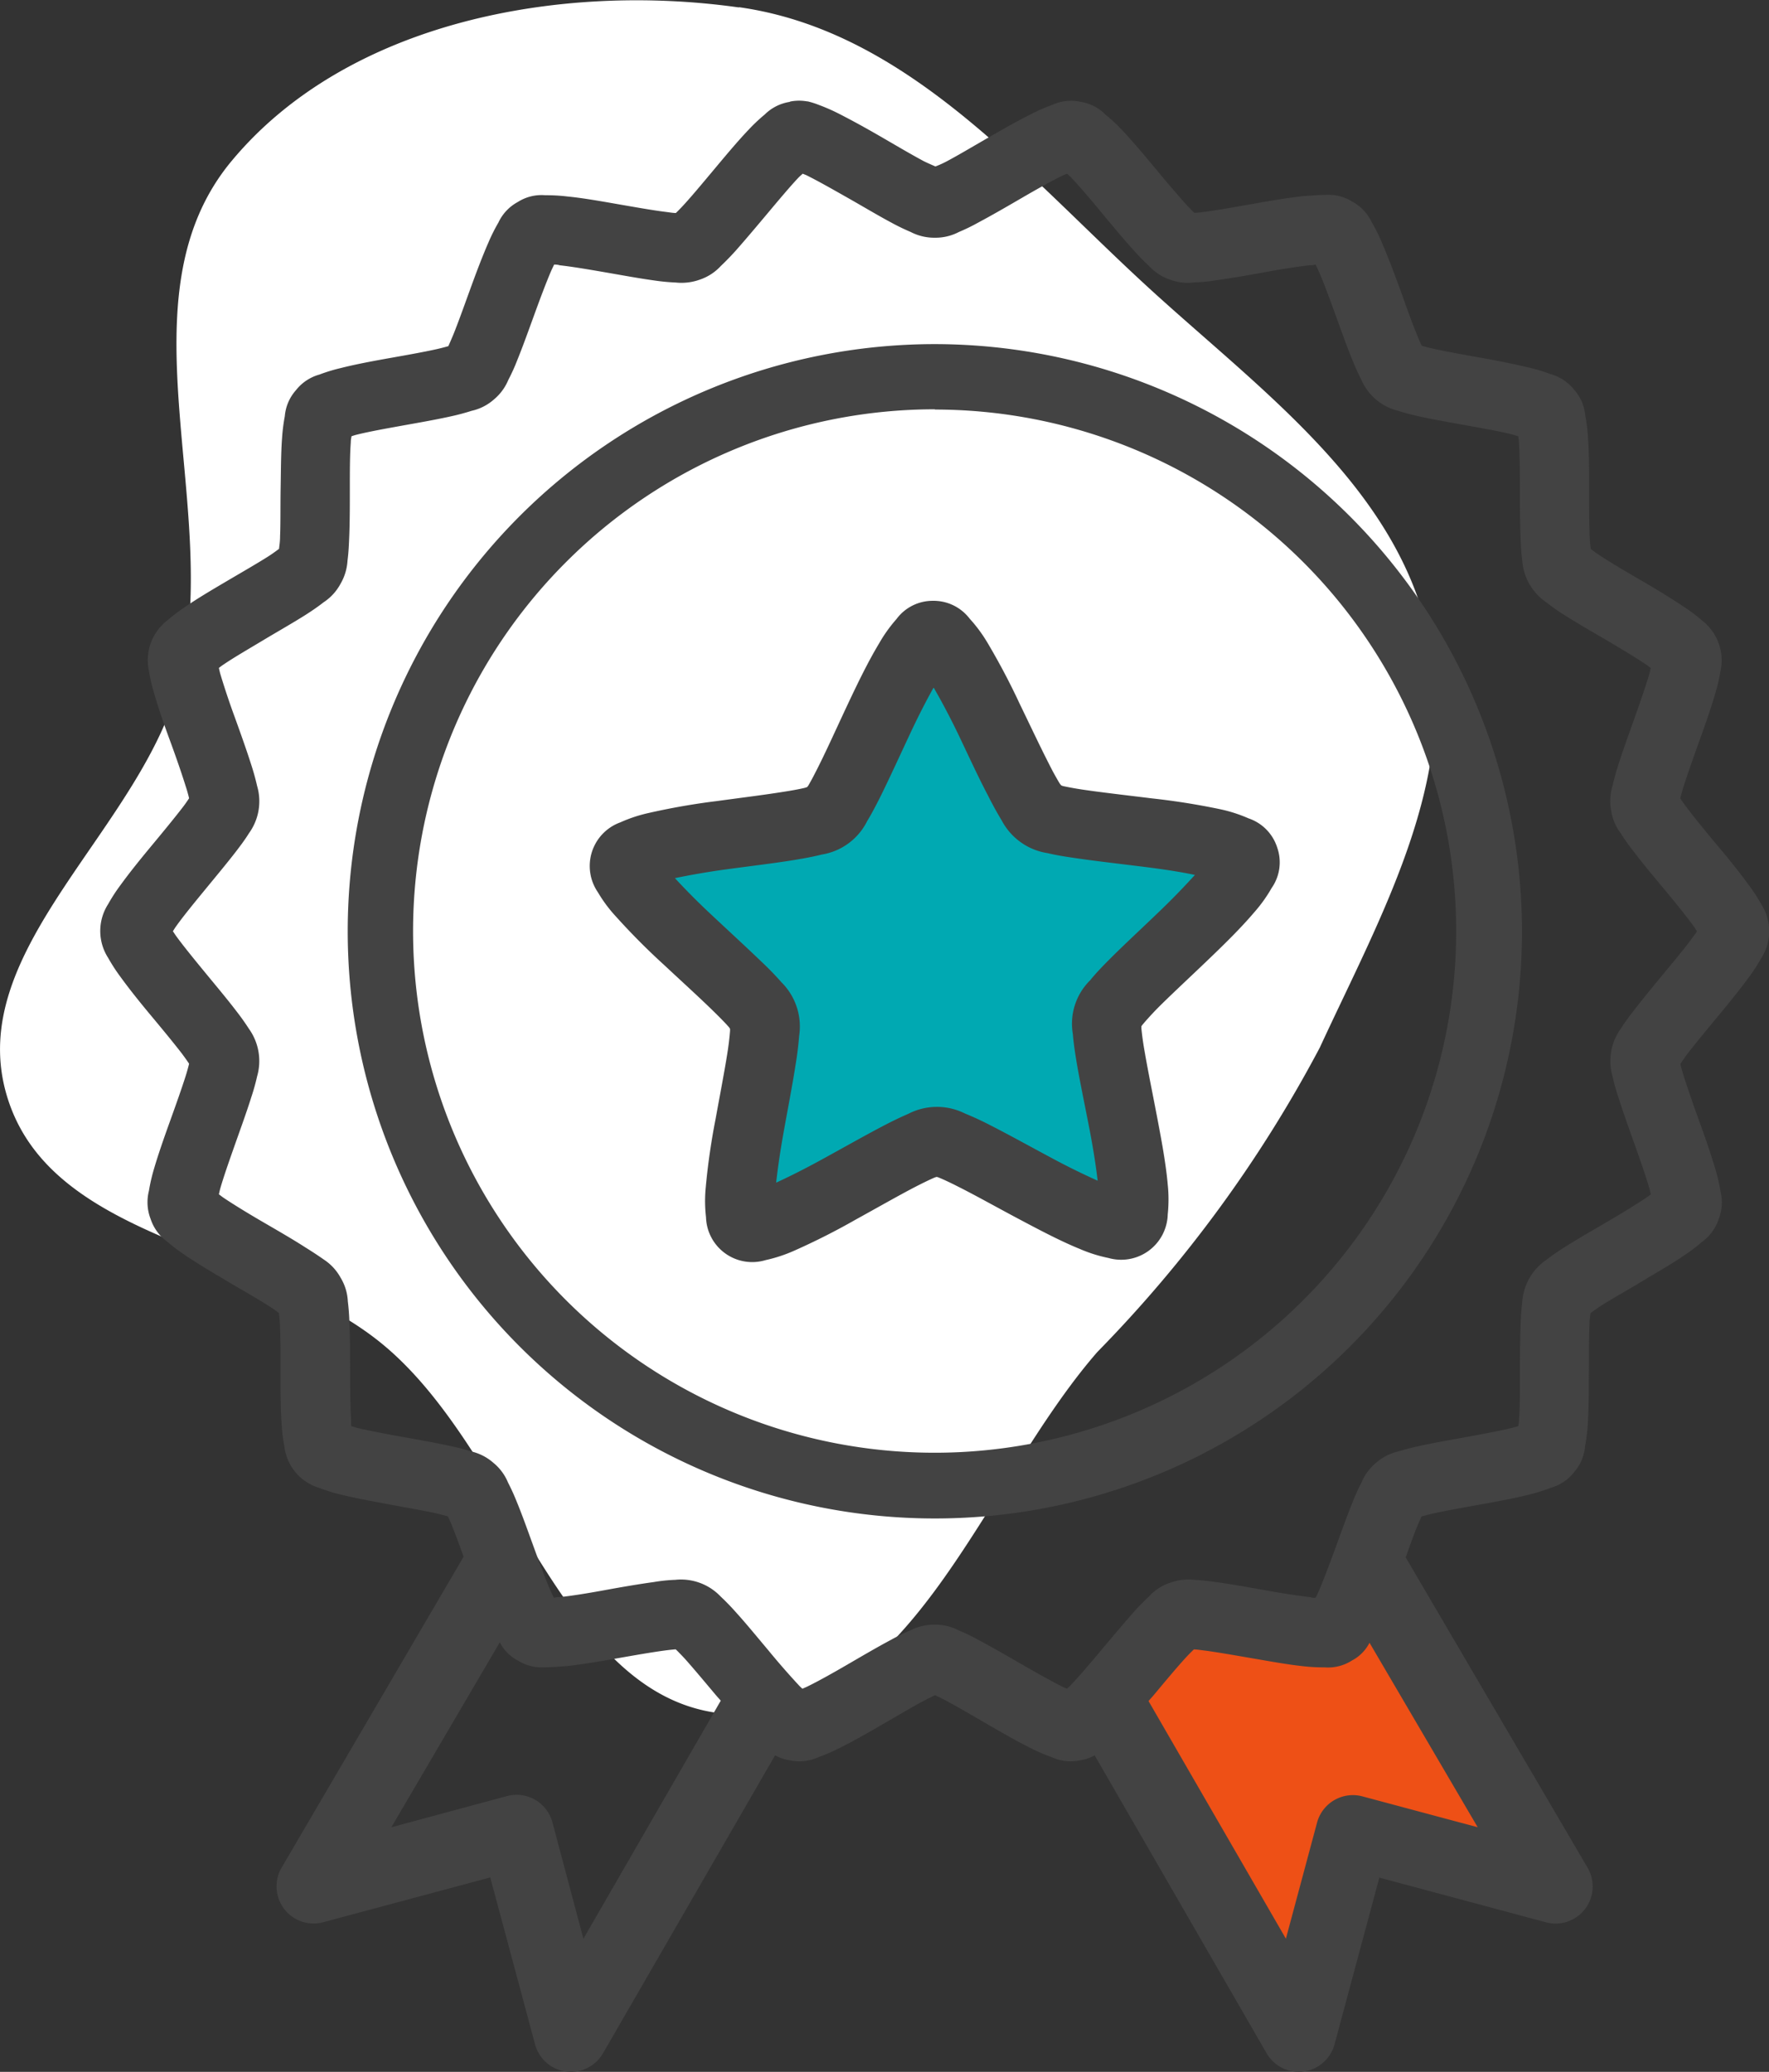 <svg xmlns="http://www.w3.org/2000/svg" width="35.149" height="41.164" viewBox="0 0 35.149 41.164">
  <rect x="0" y="0" width="35.149" height="41.164" fill="#333333" stroke="none"/>
  <g id="icon-destacado" transform="translate(-1258 -1234)">
    <path id="Trazado_8499" data-name="Trazado 8499" d="M202.789,137.681c3.366.475,5.689,3.342,8.2,5.63,2.217,2.018,4.847,3.913,5.5,6.84.628,2.829-.944,5.57-2.159,8.2a25.982,25.982,0,0,1-4.421,6.049c-2.272,2.608-3.661,7.224-7.12,7.2s-4.383-5.078-7.033-7.314c-2.349-1.982-6.608-2.016-7.507-4.955s2.724-5.335,3.443-8.33c.822-3.428-1.239-7.559,1.018-10.267,2.3-2.764,6.517-3.551,10.079-3.048" transform="translate(1069.894 1096.462)" fill="#fff"/>
    <path id="Trazado_9668" data-name="Trazado 9668" d="M-2861.426,1246.682l-2.165,3.779-4.1.57,3.244,3.422-.891,4.135,4.337-2.21,3.221,2.21-.5-4.527,2.816-2.852-4.171-1.034Z" transform="translate(4138)" fill="#00a9b2"/>
    <path id="Trazado_9669" data-name="Trazado 9669" d="M-2858.03,1267.645l3.779,6.916,1.319-4.242,3.814,1.39-3.814-6.738-.464,1.5-3.28-.356Z" transform="translate(4138)" fill="#ee5016"/>
    <path id="Trazado_9263" data-name="Trazado 9263" d="M17.957,2.01a.9.9,0,0,0-.338.005v.005a.9.9,0,0,0-.5.251,3.425,3.425,0,0,0-.324.306c-.213.224-.436.491-.657.755s-.439.527-.611.716q-.084.093-.174.18c-.065,0-.14-.015-.244-.027-.251-.033-.583-.092-.922-.151S13.506,3.93,13.2,3.9a3.478,3.478,0,0,0-.443-.025.88.88,0,0,0-.546.135.894.894,0,0,0-.384.408,3.561,3.561,0,0,0-.2.4c-.124.284-.247.612-.365.937s-.233.648-.329.885c-.041.1-.075.174-.1.233q-.12.035-.242.062c-.247.055-.579.114-.917.174s-.682.124-.981.2a3.367,3.367,0,0,0-.423.129.9.9,0,0,0-.467.312.887.887,0,0,0-.22.515,3.656,3.656,0,0,0-.055.439C7.506,9,7.506,9.357,7.5,9.7s0,.689-.011.947c0,.11-.014.189-.021.254-.052.038-.115.086-.206.145-.215.137-.511.307-.808.482s-.6.353-.851.526a3.429,3.429,0,0,0-.354.268,1,1,0,0,0-.365,1.009,3.425,3.425,0,0,0,.1.431c.085.3.2.629.32.955s.231.648.307.892c.033.1.055.183.07.247-.036.055-.082.124-.151.211-.155.2-.371.463-.592.729s-.441.538-.622.788a3.418,3.418,0,0,0-.242.373.989.989,0,0,0,0,1.072,3.513,3.513,0,0,0,.242.373c.181.25.4.522.622.788s.436.526.593.729c.066.088.114.156.15.211q-.03.125-.069.247c-.078.246-.192.567-.309.892s-.233.655-.32.953a3.513,3.513,0,0,0-.1.434.919.919,0,0,0,.034.559.908.908,0,0,0,.329.45,3.568,3.568,0,0,0,.354.268c.257.173.556.351.852.526s.593.343.807.48a2.048,2.048,0,0,1,.206.144c.008.066.018.147.022.257.011.258.011.6.011.947s0,.7.022,1a3.263,3.263,0,0,0,.054.443.978.978,0,0,0,.686.825,3.222,3.222,0,0,0,.423.132c.3.074.645.137.981.2s.668.119.917.174c.1.023.18.044.242.062.029.059.063.133.1.233.063.152.139.368.213.568L7.521,37.1a.737.737,0,0,0,.828,1.086l3.316-.889.891,3.319a.737.737,0,0,0,1.348.177l3.42-5.922a.86.86,0,0,0,.3.1.891.891,0,0,0,.559-.063,3.446,3.446,0,0,0,.406-.174c.277-.137.579-.31.878-.483s.589-.345.814-.464c.095-.049.163-.082.222-.11.059.027.129.06.222.11.225.119.517.291.815.464s.6.346.877.483a3.351,3.351,0,0,0,.406.174.891.891,0,0,0,.559.063.874.874,0,0,0,.292-.1l3.418,5.922a.737.737,0,0,0,1.348-.178l.891-3.315,3.313.889a.737.737,0,0,0,.825-1.084l-3.615-6.167c.074-.206.151-.424.214-.579.041-.1.075-.174.1-.233.062-.018.137-.038.242-.062.247-.055.579-.113.917-.174s.682-.124.981-.2a3.349,3.349,0,0,0,.423-.132.9.9,0,0,0,.467-.31.89.89,0,0,0,.22-.515,3.763,3.763,0,0,0,.055-.443c.019-.309.019-.659.021-1s0-.689.011-.947c0-.11.014-.192.021-.257.052-.038.115-.086.206-.145.215-.137.508-.3.806-.48s.6-.351.851-.524a3.272,3.272,0,0,0,.354-.268.9.9,0,0,0,.329-.45.911.911,0,0,0,.036-.559,3.513,3.513,0,0,0-.1-.434q-.145-.48-.32-.951-.161-.443-.307-.892-.039-.122-.069-.247c.034-.055.082-.126.148-.213.156-.2.373-.463.593-.729s.443-.538.624-.788a3.381,3.381,0,0,0,.242-.373.989.989,0,0,0,0-1.072,3.417,3.417,0,0,0-.242-.373c-.181-.25-.4-.522-.624-.788s-.436-.528-.593-.732q-.078-.1-.15-.209c.015-.065.037-.143.069-.247.078-.244.192-.567.309-.892s.233-.657.32-.955a3.425,3.425,0,0,0,.1-.431,1,1,0,0,0-.364-1.009,3.372,3.372,0,0,0-.354-.268q-.418-.276-.852-.526c-.3-.174-.59-.345-.8-.482q-.106-.069-.206-.145c-.008-.066-.018-.145-.022-.254-.011-.258-.011-.6-.011-.947s0-.7-.022-1.007a3.456,3.456,0,0,0-.054-.439.887.887,0,0,0-.22-.515.9.9,0,0,0-.467-.312,3.438,3.438,0,0,0-.423-.129q-.487-.114-.981-.2c-.338-.06-.668-.119-.917-.174q-.122-.027-.242-.062-.056-.115-.1-.233c-.1-.237-.211-.56-.329-.885s-.234-.629-.365-.937a3.456,3.456,0,0,0-.2-.4.9.9,0,0,0-.383-.406.89.89,0,0,0-.546-.135c-.147,0-.29.014-.443.025-.306.033-.648.093-.985.152s-.671.119-.922.154c-.1.014-.18.021-.244.026q-.09-.086-.174-.178-.311-.353-.611-.716c-.221-.265-.447-.535-.659-.759a3.327,3.327,0,0,0-.323-.3.883.883,0,0,0-.5-.255.893.893,0,0,0-.559.062,3.486,3.486,0,0,0-.406.177c-.277.137-.579.31-.878.482s-.589.345-.814.464c-.093.049-.163.078-.222.1-.059-.026-.128-.055-.222-.1-.225-.119-.517-.291-.815-.464s-.58-.33-.877-.482a3.733,3.733,0,0,0-.406-.178,1.538,1.538,0,0,0-.22-.069Zm-.085,1.437c.037.016.059.021.1.043.215.107.5.269.8.439s.593.346.861.489a4.264,4.264,0,0,0,.386.187,1.013,1.013,0,0,0,.48.114,1,1,0,0,0,.478-.114q.2-.084.384-.187c.269-.143.571-.318.865-.489s.581-.332.8-.439a.933.933,0,0,1,.1-.043c.03.027.048.041.082.077.167.176.384.431.6.692s.439.53.644.756c.1.113.2.213.3.306a.991.991,0,0,0,.409.27,1,1,0,0,0,.489.059,2.949,2.949,0,0,0,.425-.041c.3-.041.644-.1.976-.161s.66-.113.9-.139a.292.292,0,0,0,.113-.014l.051.107c.1.222.215.537.332.858s.233.651.349.933c.058.141.114.269.177.391a1.072,1.072,0,0,0,.729.616c.13.043.265.077.412.11.3.066.638.125.972.185s.659.119.892.178c.052.014.073.022.113.033.005.043.01.066.014.121.016.243.018.578.019.92s0,.692.014,1c.005.152.014.292.032.428a1.1,1.1,0,0,0,.475.829,4.134,4.134,0,0,0,.351.247c.255.163.557.336.85.508s.576.343.777.478c.045.03.062.047.1.073-.01.043-.014.067-.029.121-.067.233-.178.549-.292.872s-.233.646-.324.937q-.067.205-.115.416a1.031,1.031,0,0,0-.027.487,1.014,1.014,0,0,0,.191.452,4.093,4.093,0,0,0,.25.353c.184.243.406.508.624.77s.428.522.571.718c.033.045.045.069.069.106-.023.037-.036.059-.069.1-.143.2-.354.453-.571.715s-.439.53-.624.773a3.967,3.967,0,0,0-.25.349,1.094,1.094,0,0,0-.163.943,3.83,3.83,0,0,0,.115.412c.092.292.209.62.324.942s.225.638.292.872c.015.055.019.078.029.121-.034.027-.051.041-.1.073q-.381.25-.777.478c-.292.172-.594.344-.851.508-.128.082-.243.161-.35.244a1.1,1.1,0,0,0-.475.826q-.026.215-.032.431c-.014.306-.014.653-.014,1s0,.677-.019.92c0,.055-.008.08-.014.124-.041.014-.06.018-.113.032-.233.058-.559.119-.892.18s-.674.119-.97.185q-.208.044-.412.107a1,1,0,0,0-.439.225,1.014,1.014,0,0,0-.291.394q-.1.191-.177.391c-.115.283-.232.612-.349.933s-.235.631-.332.855c-.022.049-.034.071-.055.11a.337.337,0,0,1-.11-.014q-.451-.056-.9-.139c-.332-.059-.675-.121-.974-.161q-.212-.032-.427-.044a1.086,1.086,0,0,0-.489.062.991.991,0,0,0-.409.269q-.156.147-.3.307c-.2.226-.425.494-.644.755s-.434.515-.6.69c-.036.037-.055.051-.082.08-.038-.016-.06-.023-.106-.045q-.4-.21-.8-.442c-.294-.17-.6-.346-.865-.487a4.223,4.223,0,0,0-.384-.185,1,1,0,0,0-.478-.113,1.015,1.015,0,0,0-.48.113q-.2.084-.384.187c-.269.143-.568.318-.862.489s-.581.332-.8.439c-.045.022-.067.029-.1.045a.866.866,0,0,1-.082-.08q-.311-.336-.6-.689c-.22-.261-.439-.53-.644-.755q-.142-.161-.3-.309a1.086,1.086,0,0,0-.9-.331,3.176,3.176,0,0,0-.425.044c-.3.041-.644.1-.976.161s-.66.114-.9.139a.281.281,0,0,0-.11.014c-.019-.038-.032-.059-.054-.11-.1-.222-.215-.535-.332-.855s-.233-.651-.349-.933q-.079-.2-.177-.391a1,1,0,0,0-.292-.394,1.012,1.012,0,0,0-.436-.225q-.2-.063-.412-.107c-.3-.066-.638-.125-.972-.185s-.659-.122-.892-.178l-.113-.033C8.9,28.28,8.9,28.255,8.9,28.2c-.016-.243-.018-.576-.019-.92s0-.689-.014-1q-.006-.216-.032-.431a.992.992,0,0,0-.143-.467,1.008,1.008,0,0,0-.332-.36Q8.186,24.9,8,24.785c-.255-.165-.556-.338-.85-.509s-.576-.343-.777-.478c-.045-.03-.062-.047-.1-.073.01-.041.014-.067.029-.121.067-.233.178-.549.292-.872s.233-.649.324-.94q.067-.2.115-.412a1.1,1.1,0,0,0-.163-.944q-.116-.18-.248-.349c-.185-.243-.409-.509-.626-.773s-.425-.519-.568-.715c-.033-.045-.045-.069-.069-.1.023-.037.036-.06.069-.106.143-.2.353-.456.568-.718s.439-.53.626-.773c.092-.121.176-.233.248-.35a1.082,1.082,0,0,0,.163-.939q-.048-.211-.115-.416c-.092-.291-.209-.618-.324-.937q-.159-.431-.292-.872c-.015-.055-.019-.078-.029-.121.034-.026.051-.041.1-.073.2-.136.484-.3.777-.476s.594-.346.851-.509c.128-.082.246-.163.353-.247a1.008,1.008,0,0,0,.332-.36,1.039,1.039,0,0,0,.143-.469c.018-.136.026-.276.032-.428.014-.306.014-.656.014-1s0-.677.019-.92c0-.055.008-.077.014-.121a1.019,1.019,0,0,1,.113-.034c.233-.058.559-.117.892-.177s.674-.119.97-.185q.208-.045.412-.11a.992.992,0,0,0,.439-.222,1.014,1.014,0,0,0,.291-.394q.1-.191.177-.391c.115-.283.232-.612.349-.933s.235-.635.332-.858l.051-.107a.344.344,0,0,1,.113.014c.239.026.565.081.9.139s.675.121.974.162a4.066,4.066,0,0,0,.427.041,1.081,1.081,0,0,0,.489-.06,1,1,0,0,0,.409-.268q.156-.148.3-.309c.2-.226.425-.494.644-.755s.434-.517.6-.693c.036-.037.055-.048.082-.077ZM20.5,6.833A11.666,11.666,0,1,0,32.165,18.5,11.677,11.677,0,0,0,20.5,6.833Zm0,1.3a10.363,10.363,0,1,1-7.335,3.037A10.361,10.361,0,0,1,20.5,8.128Zm-.032,3.8a.893.893,0,0,0-.73.361,2.91,2.91,0,0,0-.349.489c-.213.354-.421.781-.624,1.213s-.4.87-.565,1.2c-.082.165-.156.307-.211.4a.289.289,0,0,1-.027.037l-.04.014c-.1.025-.257.054-.439.082-.366.059-.841.118-1.318.183a13.657,13.657,0,0,0-1.351.236,2.918,2.918,0,0,0-.565.187.922.922,0,0,0-.445,1.389,2.776,2.776,0,0,0,.357.48,13.621,13.621,0,0,0,.965.97c.35.327.705.649.97.909.132.129.243.242.312.321a.216.216,0,0,1,.021.033.4.4,0,0,1,0,.045q-.018.225-.054.447c-.058.365-.148.832-.233,1.3a13.445,13.445,0,0,0-.195,1.353,2.8,2.8,0,0,0,.005.6.919.919,0,0,0,1.184.85,2.96,2.96,0,0,0,.568-.187,13.645,13.645,0,0,0,1.222-.618c.42-.231.836-.469,1.164-.64.165-.085.307-.154.4-.194a.406.406,0,0,1,.045-.014.166.166,0,0,1,.038.011c.1.04.242.107.406.191.331.166.747.4,1.169.624s.847.449,1.231.605a2.869,2.869,0,0,0,.571.18.925.925,0,0,0,1.176-.866,2.864,2.864,0,0,0,0-.594c-.036-.413-.124-.884-.214-1.355s-.185-.935-.247-1.3q-.04-.221-.062-.445v-.044a.235.235,0,0,1,.025-.034c.067-.081.174-.2.3-.329.261-.261.615-.589.961-.92s.686-.663.954-.979a2.9,2.9,0,0,0,.349-.487.889.889,0,0,0,.11-.8.9.9,0,0,0-.571-.582,2.892,2.892,0,0,0-.571-.183q-.67-.14-1.352-.214c-.475-.059-.953-.113-1.318-.166q-.223-.031-.443-.078a.233.233,0,0,1-.037-.014c-.011-.014-.018-.019-.03-.037q-.115-.191-.214-.391c-.169-.329-.373-.763-.582-1.194q-.288-.619-.637-1.208a2.911,2.911,0,0,0-.357-.483.9.9,0,0,0-.732-.354v0Zm.01,1.729c.148.255.31.559.48.91.2.419.4.856.593,1.222.093.185.183.349.275.5a1.242,1.242,0,0,0,.379.435,1.229,1.229,0,0,0,.534.217c.17.041.357.071.56.1.409.06.889.114,1.351.172.388.048.726.1,1.016.161-.2.22-.435.467-.718.737-.335.323-.689.649-.981.942-.145.145-.275.281-.384.416a1.211,1.211,0,0,0-.342,1.066c.014.174.041.36.075.563.069.406.169.878.257,1.335.074.384.126.722.161,1.016q-.47-.211-.924-.456c-.412-.22-.833-.454-1.2-.641q-.252-.131-.515-.239a1.242,1.242,0,0,0-1.124.008c-.161.069-.329.151-.512.247-.365.191-.785.43-1.193.653-.343.189-.651.343-.92.467.032-.294.082-.634.151-1.018.082-.457.174-.931.237-1.338.033-.2.055-.388.069-.563a1.237,1.237,0,0,0-.351-1.061q-.189-.214-.4-.412c-.3-.288-.652-.611-.991-.929q-.377-.351-.727-.729c.291-.06.629-.121,1.016-.174.461-.063.939-.119,1.346-.185.2-.033.388-.067.557-.11a1.224,1.224,0,0,0,.9-.662c.091-.15.178-.316.27-.5.183-.371.382-.807.579-1.228.165-.353.324-.662.468-.92ZM11.857,32.628a.824.824,0,0,0,.353.358.9.9,0,0,0,.546.135c.147,0,.29-.014.443-.025.306-.033.648-.093.985-.152s.671-.118.922-.152q.122-.017.244-.027c.047.045.1.1.174.178.172.192.39.453.611.716.037.045.073.082.11.126l-2.729,4.73L12.9,36.2a.737.737,0,0,0-.9-.52L9.7,36.3l2.152-3.67Zm17.279.007L31.285,36.3l-2.292-.614a.737.737,0,0,0-.9.522l-.619,2.306-2.729-4.721c.038-.047.077-.086.115-.133.22-.264.439-.526.611-.715q.084-.092.174-.178c.065,0,.14.014.244.026.251.034.583.093.922.151s.679.121.985.154a3.5,3.5,0,0,0,.443.025.88.88,0,0,0,.546-.135.821.821,0,0,0,.349-.351Z" transform="translate(1256.076 1234.004)" fill="#434343"/>
  </g>
</svg>
